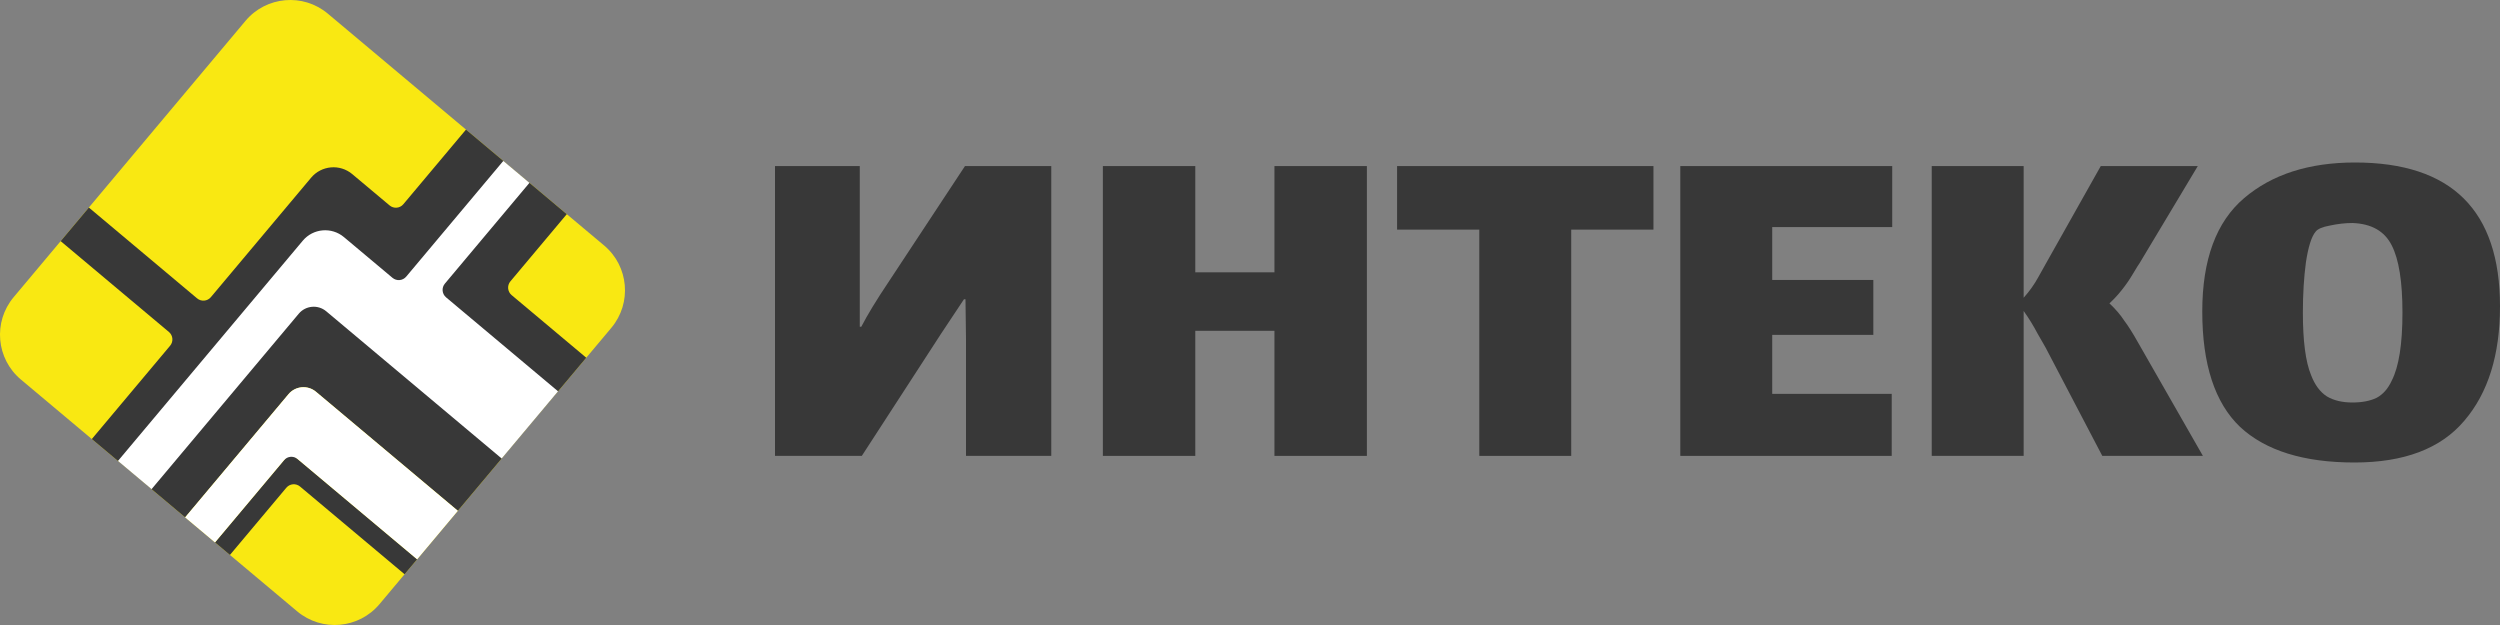 <svg width="200" height="50" viewBox="0 0 200 50" fill="none" xmlns="http://www.w3.org/2000/svg">
<rect x="0" y="0" width="200" height="50" fill="#808080" stroke="none"/>
<path d="M37.279 10.367L26.229 1.095C24.25 -0.566 21.299 -0.308 19.638 1.671L4.853 19.291L1.095 23.771C-0.566 25.75 -0.308 28.701 1.671 30.362L7.345 35.123L9.436 36.877L12.124 39.132L14.812 41.388L17.201 43.392L18.395 44.395L23.771 48.905C25.75 50.566 28.701 50.308 30.362 48.329L32.366 45.94L33.369 44.745L36.626 40.863L40.135 36.682L44.645 31.306L48.905 26.229C50.566 24.25 50.308 21.299 48.329 19.638L45.342 17.133L42.356 14.627L40.265 12.872L37.279 10.367Z" fill="#F9E812"/>
<path d="M32.267 16.339L37.279 10.367L40.265 12.872L42.356 14.627L45.342 17.133L40.832 22.508C40.555 22.838 40.598 23.33 40.928 23.607L46.901 28.618L44.645 31.306L40.135 36.682L36.626 40.863L33.369 44.745L32.366 45.94L24.004 38.923C23.674 38.646 23.183 38.689 22.906 39.019L18.395 44.395L17.201 43.392L23.215 36.225L33.369 44.745L36.626 40.863L25.278 31.34C24.618 30.787 23.635 30.873 23.081 31.532L14.812 41.388L12.124 39.132L9.436 36.877L7.345 35.123L13.61 27.657C13.887 27.327 13.844 26.835 13.514 26.558L4.853 19.291L7.109 16.603L15.769 23.87C16.099 24.147 16.591 24.104 16.868 23.774L24.887 14.218C25.717 13.228 27.193 13.099 28.182 13.93L31.169 16.435C31.499 16.712 31.99 16.669 32.267 16.339Z" fill="#383838"/>
<path d="M32.497 22.13L40.265 12.872L42.356 14.627L35.59 22.69C35.313 23.02 35.356 23.512 35.686 23.788L44.645 31.306L40.135 36.682L26.099 24.904C25.439 24.35 24.455 24.436 23.901 25.096L12.124 39.132L9.436 36.877L24.221 19.257C25.051 18.267 26.527 18.138 27.516 18.969L31.399 22.226C31.729 22.503 32.22 22.46 32.497 22.13Z" fill="white"/>
<path d="M25.278 31.34L36.626 40.863L33.369 44.745L23.812 36.726C23.482 36.449 22.991 36.492 22.714 36.822L17.201 43.392L14.812 41.388L23.081 31.532C23.635 30.873 24.618 30.787 25.278 31.34Z" fill="white"/>
<path d="M77.28 27.115V36.471H84.102V13.285H77.198L71.029 22.641C70.103 24.024 69.395 25.19 68.904 26.139H68.782V13.285H62V36.471H68.945L75.278 26.709L77.116 23.942H77.239L77.28 27.115Z" fill="#383838"/>
<path d="M88.229 13.285H95.623V21.786H101.956V13.285H109.351V36.471H101.956V26.464H95.623V36.471H88.229V13.285Z" fill="#383838"/>
<path d="M125.698 36.471H118.344V18.369H111.767V13.285H132.276V18.369H125.698V36.471Z" fill="#383838"/>
<path d="M134.424 13.285H151.378V18.166H141.778V22.397H149.867V26.79H141.778V31.509H151.338V36.471H134.424V13.285Z" fill="#383838"/>
<path d="M176.232 36.471H168.183L163.648 27.807C163.567 27.671 163.349 27.291 162.995 26.668C162.668 26.044 162.3 25.448 161.892 24.878V36.471H154.538V13.285H161.892V23.82C162.355 23.305 162.749 22.749 163.076 22.152C163.43 21.529 163.635 21.163 163.689 21.054L168.061 13.285H175.823L171.166 21.054C171.084 21.163 170.907 21.448 170.634 21.909C170.362 22.369 170.062 22.803 169.736 23.21C169.436 23.59 169.109 23.942 168.755 24.268C169.245 24.729 169.64 25.19 169.94 25.651C170.267 26.085 170.634 26.668 171.043 27.4L176.232 36.471Z" fill="#383838"/>
<path d="M188.356 37C184.298 37 181.248 36.051 179.205 34.153C177.189 32.227 176.182 29.149 176.182 24.919C176.182 20.77 177.298 17.746 179.532 15.848C181.765 13.949 184.72 13 188.397 13C196.132 13 200 16.837 200 24.512C200 28.39 199.047 31.441 197.14 33.664C195.261 35.888 192.333 37 188.356 37ZM188.193 32.2C188.956 32.2 189.596 32.078 190.113 31.834C190.631 31.563 191.039 31.102 191.339 30.451C191.911 29.339 192.197 27.522 192.197 25C192.197 22.532 191.911 20.742 191.339 19.631C190.767 18.491 189.718 17.895 188.193 17.841C187.621 17.841 187.022 17.909 186.395 18.044C185.796 18.152 185.415 18.315 185.251 18.532C184.925 18.912 184.666 19.725 184.475 20.973C184.312 22.193 184.23 23.536 184.23 25C184.23 27.278 184.448 28.946 184.884 30.003C185.183 30.79 185.606 31.359 186.15 31.712C186.695 32.037 187.376 32.2 188.193 32.2Z" fill="#383838"/>
</svg>
